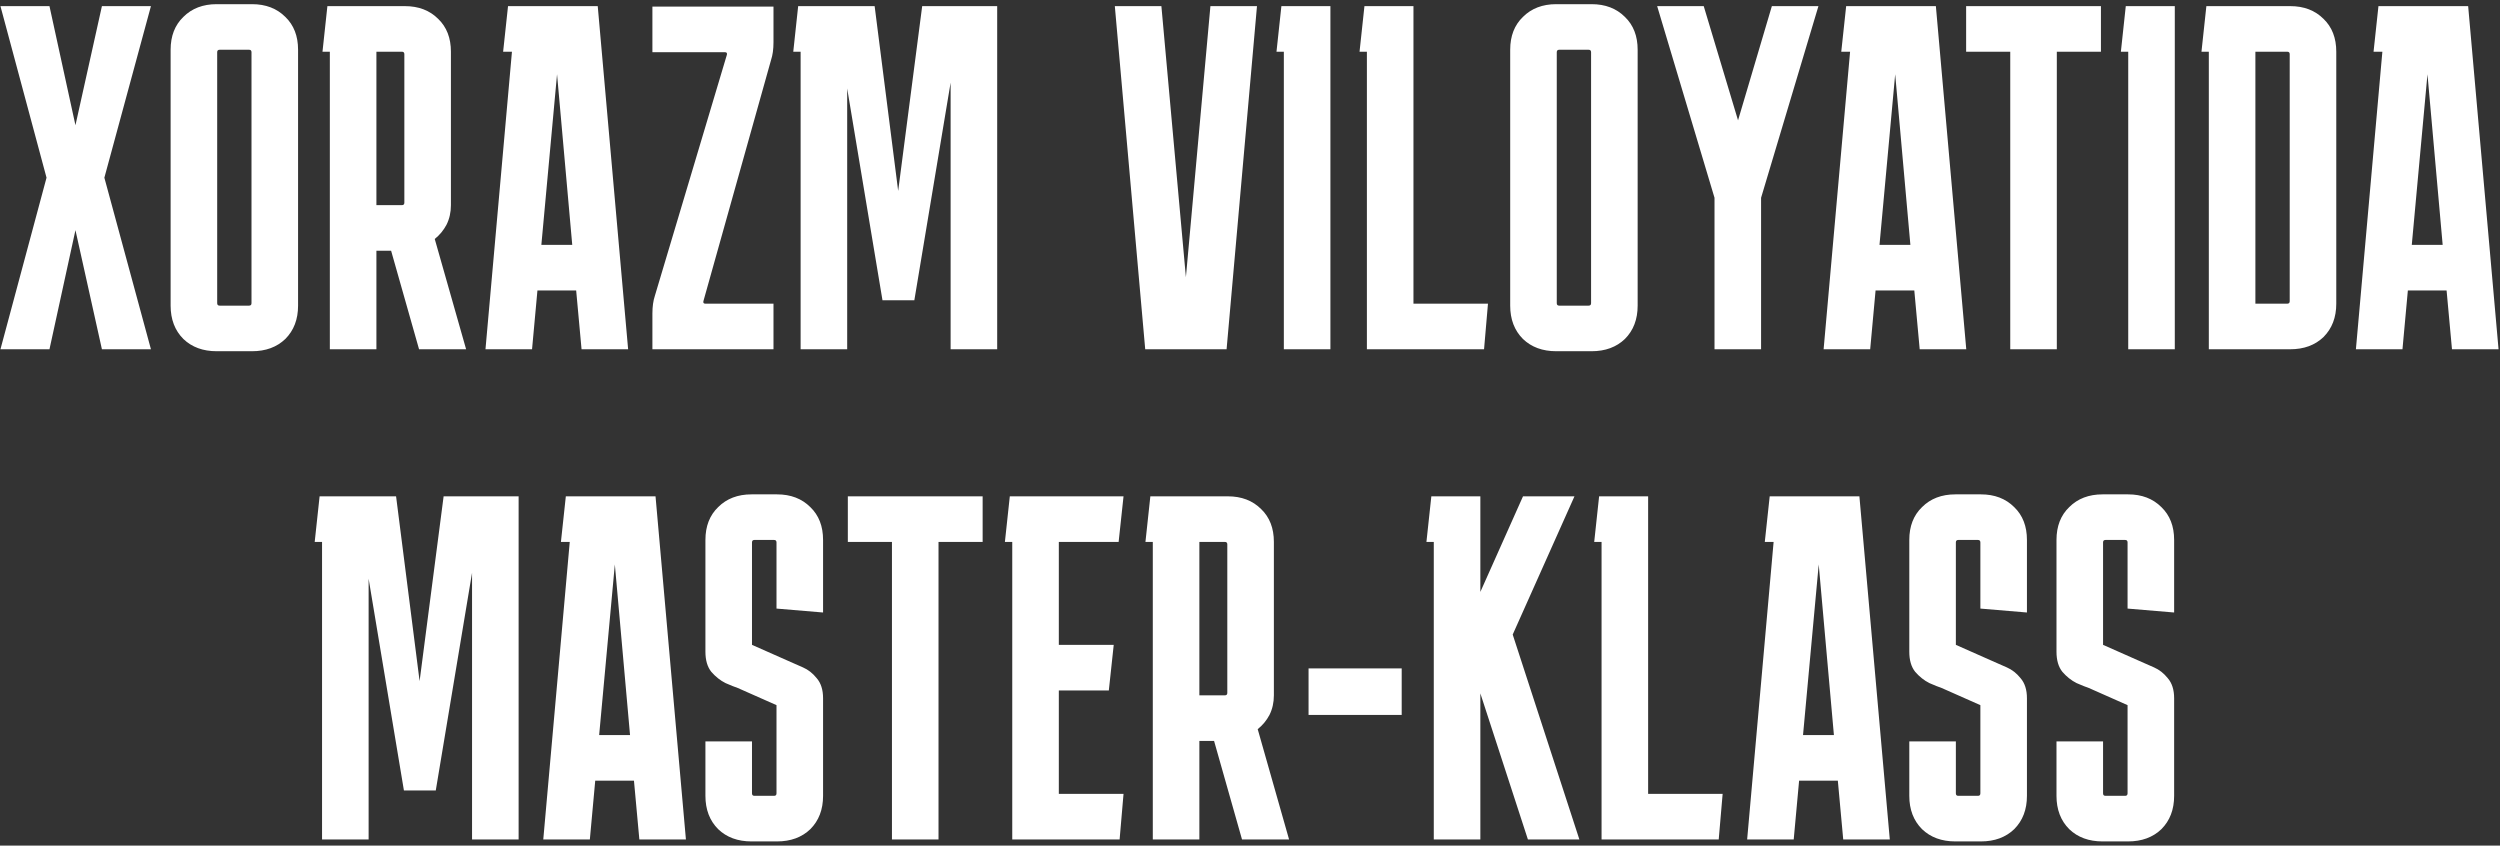 <?xml version="1.0" encoding="UTF-8"?> <svg xmlns="http://www.w3.org/2000/svg" width="408" height="138" viewBox="0 0 408 138" fill="none"><rect x="0" y="0" width="408" height="138" fill="#333333" stroke="none"/><path d="M0.073 57L7.593 29L0.073 1H8.073L12.313 20.44L16.633 1H24.633L17.033 29L24.633 57H16.633L12.313 37.56L8.073 57H0.073ZM48.645 49.88C48.645 52.12 47.952 53.933 46.565 55.32C45.179 56.653 43.365 57.32 41.125 57.32H35.365C33.125 57.32 31.312 56.653 29.925 55.32C28.539 53.933 27.845 52.12 27.845 49.88V8.12C27.845 5.88 28.539 4.093 29.925 2.76C31.312 1.373 33.125 0.68 35.365 0.68H41.125C43.365 0.68 45.179 1.373 46.565 2.76C47.952 4.093 48.645 5.88 48.645 8.12V49.88ZM35.845 8.12C35.579 8.12 35.445 8.253 35.445 8.52V49.48C35.445 49.747 35.579 49.88 35.845 49.88H40.645C40.912 49.88 41.045 49.747 41.045 49.48V8.52C41.045 8.253 40.912 8.12 40.645 8.12H35.845ZM52.63 8.44L53.43 1H66.07C68.31 1 70.123 1.693 71.51 3.08C72.896 4.413 73.59 6.2 73.59 8.44V33.48C73.59 34.653 73.35 35.72 72.87 36.68C72.39 37.587 71.75 38.36 70.95 39L76.07 57H68.39L63.83 40.92H61.43V57H53.83V8.44H52.63ZM65.59 8.44H61.43V33.48H65.59C65.856 33.48 65.99 33.347 65.99 33.08V8.84C65.99 8.573 65.856 8.44 65.59 8.44ZM86.83 57H79.23L83.55 8.44H82.11L82.91 1H97.55L102.51 57H94.91L94.03 47.4H87.71L86.83 57ZM88.35 39.96H93.39L90.91 12.12L88.35 39.96ZM126.233 49.56V57H106.473V51.16C106.473 50.04 106.607 49.08 106.873 48.28L118.633 8.92C118.687 8.653 118.58 8.52 118.313 8.52H106.473V1.08H126.233V6.92C126.233 8.04 126.1 9 125.833 9.8L114.793 49.16C114.74 49.427 114.847 49.56 115.113 49.56H126.233ZM130.661 57V8.44H129.461L130.261 1H142.741L146.581 31.16L150.501 1H162.741V57H155.141V13.48L149.221 49H144.021L138.261 14.44V57H130.661ZM197.539 1H205.139L200.179 57H186.899L181.939 1H189.539L193.539 45.24L197.539 1ZM209.523 57V8.44H208.323L209.123 1H217.123V57H209.523ZM242.837 49.56L242.197 57H223.077V8.44H221.877L222.677 1H230.677V49.56H242.837ZM267.264 49.88C267.264 52.12 266.571 53.933 265.184 55.32C263.797 56.653 261.984 57.32 259.744 57.32H253.984C251.744 57.32 249.931 56.653 248.544 55.32C247.157 53.933 246.464 52.12 246.464 49.88V8.12C246.464 5.88 247.157 4.093 248.544 2.76C249.931 1.373 251.744 0.68 253.984 0.68H259.744C261.984 0.68 263.797 1.373 265.184 2.76C266.571 4.093 267.264 5.88 267.264 8.12V49.88ZM254.464 8.12C254.197 8.12 254.064 8.253 254.064 8.52V49.48C254.064 49.747 254.197 49.88 254.464 49.88H259.264C259.531 49.88 259.664 49.747 259.664 49.48V8.52C259.664 8.253 259.531 8.12 259.264 8.12H254.464ZM287.408 32.28V57H279.808V32.28L270.448 1H278.048L283.648 19.64L289.168 1H296.768L287.408 32.28ZM305.214 57H297.614L301.934 8.44H300.494L301.294 1H315.934L320.894 57H313.294L312.414 47.4H306.094L305.214 57ZM306.734 39.96H311.774L309.294 12.12L306.734 39.96ZM320.873 8.44V1H342.873V8.44H335.673V57H328.073V8.44H320.873ZM347.327 57V8.44H346.127L346.927 1H354.927V57H347.327ZM381.28 49.56C381.28 51.8 380.586 53.613 379.2 55C377.813 56.333 376 57 373.76 57H360.48V8.44H359.28L360.08 1H373.76C376 1 377.813 1.693 379.2 3.08C380.586 4.413 381.28 6.2 381.28 8.44V49.56ZM373.28 8.44H368.08V49.56H373.28C373.546 49.56 373.68 49.427 373.68 49.16V8.84C373.68 8.573 373.546 8.44 373.28 8.44ZM392.083 57H384.483L388.803 8.44H387.363L388.163 1H402.803L407.763 57H400.163L399.283 47.4H392.963L392.083 57ZM393.603 39.96H398.643L396.163 12.12L393.603 39.96ZM52.559 137V88.44H51.359L52.159 81H64.639L68.479 111.16L72.399 81H84.639V137H77.039V93.48L71.119 129H65.919L60.159 94.44V137H52.559ZM96.263 137H88.662L92.983 88.44H91.543L92.343 81H106.982L111.942 137H104.342L103.462 127.4H97.142L96.263 137ZM97.782 119.96H102.822L100.342 92.12L97.782 119.96ZM122.725 121V129.48C122.725 129.747 122.858 129.88 123.125 129.88H126.325C126.592 129.88 126.725 129.747 126.725 129.48V115.08L120.405 112.28C119.925 112.12 119.258 111.853 118.405 111.48C117.552 111.053 116.778 110.44 116.085 109.64C115.445 108.84 115.125 107.747 115.125 106.36V88.12C115.125 85.88 115.818 84.093 117.205 82.76C118.592 81.373 120.405 80.68 122.645 80.68H126.805C129.045 80.68 130.858 81.373 132.245 82.76C133.632 84.093 134.325 85.88 134.325 88.12V99.96L126.725 99.32V88.52C126.725 88.253 126.592 88.12 126.325 88.12H123.125C122.858 88.12 122.725 88.253 122.725 88.52V105.24L129.045 108.04C129.525 108.253 130.192 108.547 131.045 108.92C131.898 109.293 132.645 109.88 133.285 110.68C133.978 111.48 134.325 112.573 134.325 113.96V129.88C134.325 132.12 133.632 133.933 132.245 135.32C130.858 136.653 129.045 137.32 126.805 137.32H122.645C120.405 137.32 118.592 136.653 117.205 135.32C115.818 133.933 115.125 132.12 115.125 129.88V121H122.725ZM138.366 88.44V81H160.366V88.44H153.166V137H145.566V88.44H138.366ZM183.36 129.56L182.72 137H165.2V88.44H164L164.8 81H183.36L182.56 88.44H172.8V105.24H181.76L180.96 112.68H172.8V129.56H183.36ZM186.937 88.44L187.737 81H200.377C202.617 81 204.431 81.693 205.817 83.08C207.204 84.413 207.897 86.2 207.897 88.44V113.48C207.897 114.653 207.657 115.72 207.177 116.68C206.697 117.587 206.057 118.36 205.257 119L210.377 137H202.697L198.137 120.92H195.737V137H188.137V88.44H186.937ZM199.897 88.44H195.737V113.48H199.897C200.164 113.48 200.297 113.347 200.297 113.08V88.84C200.297 88.573 200.164 88.44 199.897 88.44ZM228.756 109.08V116.68H213.556V109.08H228.756ZM233.994 137V88.44H232.794L233.594 81H241.594V96.6L248.554 81H256.954L246.874 103.56L257.754 137H249.354L241.594 113.16V137H233.994ZM281.135 129.56L280.495 137H261.375V88.44H260.175L260.975 81H268.975V129.56H281.135ZM292.734 137H285.134L289.454 88.44H288.014L288.814 81H303.454L308.414 137H300.814L299.934 127.4H293.614L292.734 137ZM294.254 119.96H299.294L296.814 92.12L294.254 119.96ZM319.197 121V129.48C319.197 129.747 319.33 129.88 319.597 129.88H322.797C323.064 129.88 323.197 129.747 323.197 129.48V115.08L316.877 112.28C316.397 112.12 315.73 111.853 314.877 111.48C314.024 111.053 313.25 110.44 312.557 109.64C311.917 108.84 311.597 107.747 311.597 106.36V88.12C311.597 85.88 312.29 84.093 313.677 82.76C315.064 81.373 316.877 80.68 319.117 80.68H323.277C325.517 80.68 327.33 81.373 328.717 82.76C330.104 84.093 330.797 85.88 330.797 88.12V99.96L323.197 99.32V88.52C323.197 88.253 323.064 88.12 322.797 88.12H319.597C319.33 88.12 319.197 88.253 319.197 88.52V105.24L325.517 108.04C325.997 108.253 326.664 108.547 327.517 108.92C328.37 109.293 329.117 109.88 329.757 110.68C330.45 111.48 330.797 112.573 330.797 113.96V129.88C330.797 132.12 330.104 133.933 328.717 135.32C327.33 136.653 325.517 137.32 323.277 137.32H319.117C316.877 137.32 315.064 136.653 313.677 135.32C312.29 133.933 311.597 132.12 311.597 129.88V121H319.197ZM343.219 121V129.48C343.219 129.747 343.352 129.88 343.619 129.88H346.819C347.085 129.88 347.219 129.747 347.219 129.48V115.08L340.899 112.28C340.419 112.12 339.752 111.853 338.899 111.48C338.045 111.053 337.272 110.44 336.579 109.64C335.939 108.84 335.619 107.747 335.619 106.36V88.12C335.619 85.88 336.312 84.093 337.699 82.76C339.085 81.373 340.899 80.68 343.139 80.68H347.299C349.539 80.68 351.352 81.373 352.739 82.76C354.125 84.093 354.819 85.88 354.819 88.12V99.96L347.219 99.32V88.52C347.219 88.253 347.085 88.12 346.819 88.12H343.619C343.352 88.12 343.219 88.253 343.219 88.52V105.24L349.539 108.04C350.019 108.253 350.685 108.547 351.539 108.92C352.392 109.293 353.139 109.88 353.779 110.68C354.472 111.48 354.819 112.573 354.819 113.96V129.88C354.819 132.12 354.125 133.933 352.739 135.32C351.352 136.653 349.539 137.32 347.299 137.32H343.139C340.899 137.32 339.085 136.653 337.699 135.32C336.312 133.933 335.619 132.12 335.619 129.88V121H343.219Z" fill="white"></path></svg> 